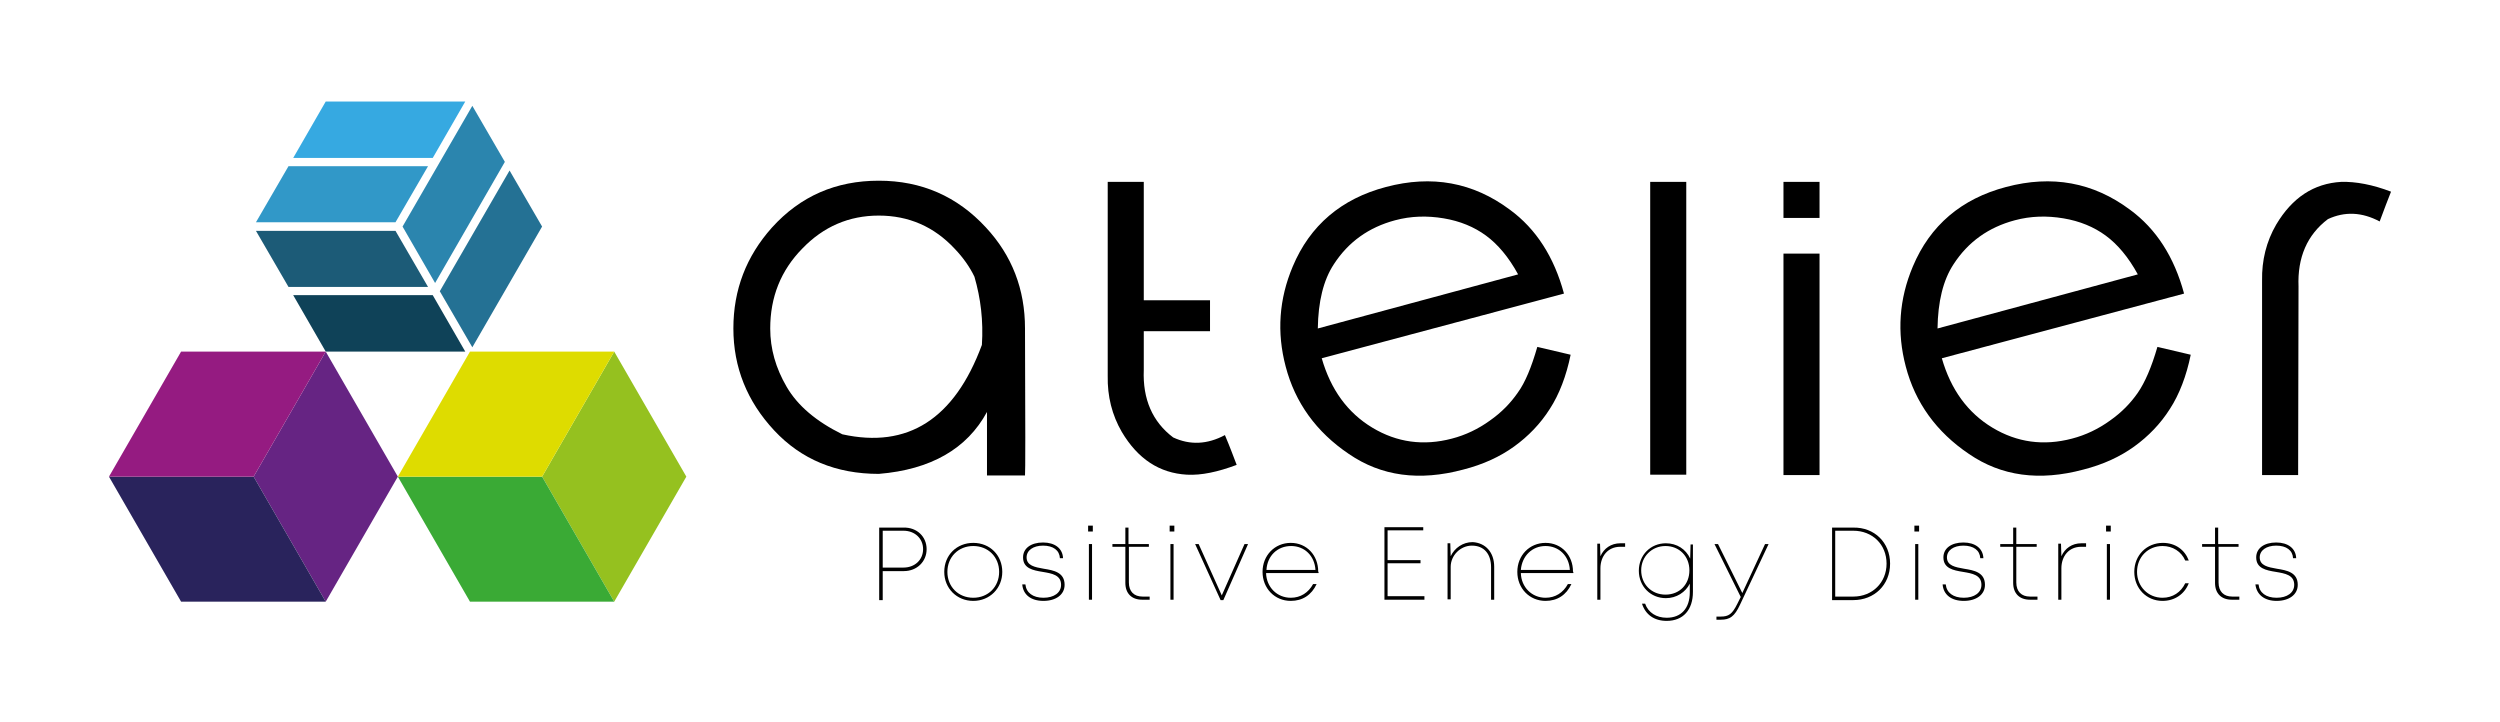 <?xml version="1.0" encoding="utf-8"?>
<!-- Generator: Adobe Illustrator 23.0.3, SVG Export Plug-In . SVG Version: 6.00 Build 0)  -->
<svg version="1.1" id="Ebene_1" xmlns="http://www.w3.org/2000/svg" xmlns:xlink="http://www.w3.org/1999/xlink" x="0px" y="0px"
	 viewBox="0 0 637.8 184.3" style="enable-background:new 0 0 637.8 184.3;" xml:space="preserve">
<style type="text/css">
	.st0{fill:#662483;}
	.st1{fill:#29235C;}
	.st2{fill:#951B81;}
	.st3{fill:#95C11F;}
	.st4{fill:#3AAA35;}
	.st5{fill:#DEDC00;}
	.st6{fill:#36A9E1;}
	.st7{fill:#3198C8;}
	.st8{fill:#1C5B77;}
	.st9{fill:#0F4258;}
	.st10{fill:#2B85AE;}
	.st11{fill:#247194;}
</style>
<g>
	<g>
		<g>
			<polygon class="st0" points="64.7,121.6 83.1,89.7 101.5,121.6 83.1,153.5 			"/>
		</g>
		<g>
			<polygon class="st1" points="46.2,153.5 83.1,153.5 64.7,121.6 27.8,121.6 			"/>
		</g>
		<polygon class="st2" points="27.8,121.6 64.7,121.6 83.1,89.7 46.2,89.7 		"/>
	</g>
	<g>
		<g>
			<polygon class="st3" points="138.3,121.6 156.7,89.7 175.1,121.6 156.7,153.5 			"/>
		</g>
		<g>
			<polygon class="st4" points="119.9,153.5 156.7,153.5 138.3,121.6 101.5,121.6 			"/>
		</g>
		<polygon class="st5" points="101.5,121.6 138.3,121.6 156.7,89.7 119.9,89.7 		"/>
	</g>
	<g>
		<g>
			<path d="M586.3,121.2h-9.2V71.6c-0.1-5.2,1.1-10,3.6-14.3c4.1-6.9,9.6-10.5,16.6-10.9c3.7-0.1,8,0.7,12.7,2.5
				c-0.7,1.8-1.7,4.3-2.9,7.6c-4.5-2.4-8.9-2.6-13.2-0.6c-5.3,4-7.8,9.8-7.5,17.2L586.3,121.2z"/>
			<path d="M224.2,46.1c10.9,0,20,4,27.3,11.9c6.7,7.2,10,15.8,10,25.8c0.1,24.6,0.1,37.1,0,37.5c-4.2,0-7.4,0-9.7,0
				c0-0.3,0-5.7,0-16.2c-5.1,9.4-14.3,14.7-27.6,15.8c-10.9,0-19.8-3.7-26.7-11.1c-6.9-7.4-10.4-16.1-10.4-26
				c0-9.9,3.3-18.4,9.8-25.7C204.2,50,213.3,46.1,224.2,46.1z M224.2,55c-7.6,0-14.1,2.8-19.5,8.4c-5.5,5.6-8.2,12.4-8.2,20.4
				c0,5.2,1.4,10.1,4.2,14.9c2.8,4.8,7.5,8.8,14.2,12.1c16.7,3.7,28.6-3.9,35.6-22.8c0.4-6.1-0.3-11.9-1.9-17.4
				c-1.2-2.5-2.9-4.9-5-7.1C238.3,57.8,231.8,55,224.2,55z"/>
			<path d="M315.5,118.6c-4.8,1.8-9,2.7-12.7,2.5c-7-0.4-12.5-4-16.6-10.9c-2.5-4.3-3.7-9.1-3.6-14.3V46.4h9.2v30.2h16.9v7.9h-16.9
				v9.9c-0.3,7.4,2.2,13.2,7.5,17.2c4.3,2,8.7,1.8,13.2-0.6C313.9,114.3,314.8,116.8,315.5,118.6z"/>
			<path d="M392.2,88.5l8.5,2c-1.1,5.4-2.9,10.1-5.3,13.8c-2.4,3.8-5.5,7-9.1,9.6c-3.6,2.6-7.9,4.6-13,5.9c-11.2,3-20.9,1.7-29.2-4
				c-8.3-5.6-13.7-13.1-16.1-22.3c-2.3-8.7-1.7-17.2,1.8-25.5c4.4-10.5,12.4-17.3,23.8-20.3c11.7-3.1,22.2-1.2,31.6,5.8
				c6.7,4.9,11.3,12.1,13.8,21.4l-61.8,16.5c2.3,8,6.6,13.9,12.9,17.7c6.3,3.8,13.1,4.7,20.3,2.8c3.5-0.9,6.8-2.5,9.7-4.6
				c3-2.1,5.3-4.5,7.1-7.1C389.1,97.6,390.7,93.7,392.2,88.5z M387.3,70c-2.4-4.4-5.2-7.7-8.2-9.9c-3-2.2-6.6-3.7-10.8-4.4
				c-4.2-0.7-8.3-0.6-12.4,0.5c-6.7,1.8-11.9,5.5-15.6,11.2c-2.7,4.1-4,9.6-4.1,16.4L387.3,70z"/>
			<path d="M421,46.4h9.2v74.7H421V46.4z"/>
			<path d="M455,64.7h9.2v56.5H455V64.7z"/>
			<path d="M455,46.4h9.2v9.2H455V46.4z"/>
			<path d="M550.4,88.5l8.5,2c-1.1,5.4-2.9,10.1-5.3,13.8c-2.4,3.8-5.5,7-9.1,9.6c-3.6,2.6-7.9,4.6-13,5.9c-11.2,3-20.9,1.7-29.2-4
				c-8.3-5.6-13.7-13.1-16.1-22.3c-2.3-8.7-1.7-17.2,1.8-25.5c4.4-10.5,12.4-17.3,23.8-20.3c11.7-3.1,22.2-1.2,31.6,5.8
				c6.7,4.9,11.3,12.1,13.8,21.4l-61.8,16.5c2.3,8,6.6,13.9,12.9,17.7c6.3,3.8,13.1,4.7,20.3,2.8c3.5-0.9,6.8-2.5,9.7-4.6
				c3-2.1,5.3-4.5,7.1-7.1C547.2,97.6,548.9,93.7,550.4,88.5z M545.4,70c-2.4-4.4-5.2-7.7-8.2-9.9s-6.6-3.7-10.8-4.4
				c-4.2-0.7-8.3-0.6-12.4,0.5c-6.7,1.8-11.9,5.5-15.6,11.2c-2.7,4.1-4,9.6-4.1,16.4L545.4,70z"/>
		</g>
		<g>
			<g>
				<path d="M236.4,140.1c0,3.2-2.5,5.6-5.8,5.6h-5.4v7.4h-0.9v-18.5h6.2C233.9,134.5,236.4,136.9,236.4,140.1z M235.5,140.1
					c0-2.7-2.1-4.7-5-4.7h-5.3v9.4h5.3C233.4,144.8,235.5,142.8,235.5,140.1z"/>
				<path d="M240.9,145.9c0-4.3,3.2-7.4,7.4-7.4c4.3,0,7.4,3.2,7.4,7.4c0,4.2-3.2,7.4-7.4,7.4C244.1,153.3,240.9,150.1,240.9,145.9z
					 M254.9,145.9c0-3.8-2.8-6.6-6.6-6.6c-3.8,0-6.6,2.8-6.6,6.6c0,3.8,2.8,6.6,6.6,6.6C252.1,152.5,254.9,149.7,254.9,145.9z"/>
				<path d="M260.8,149.1h0.8c0.2,2.1,1.9,3.4,4.6,3.4c2.7,0,4.5-1.3,4.5-3.3c0-2.5-2.3-2.9-4.7-3.3c-2.5-0.4-5-0.9-5-3.7
					c0-2.3,2-3.8,5.1-3.8c3,0,5,1.5,5.1,4h-0.8c-0.1-2-1.7-3.2-4.3-3.2c-2.5,0-4.2,1.2-4.2,3c0,2.1,2.1,2.5,4.4,2.9
					c2.5,0.4,5.3,0.9,5.3,4.1c0,2.5-2.2,4.1-5.4,4.1C263,153.3,261,151.7,260.8,149.1z"/>
				<path d="M277.6,134.1h1.2v1.5h-1.2V134.1z M277.8,138.8h0.8V153h-0.8V138.8z"/>
				<path d="M293.3,152.2v0.8h-1.9c-2.7,0-4.3-1.6-4.3-4.3v-9.2h-3.3v-0.7h3.3v-4.2h0.8v4.2h5.2v0.7H288v9.1c0,2.3,1.3,3.6,3.5,3.6
					H293.3z"/>
				<path d="M298.4,134.1h1.2v1.5h-1.2V134.1z M298.6,138.8h0.8V153h-0.8V138.8z"/>
				<path d="M318.4,138.8l-6.3,14.3h-0.7l-6.5-14.3h0.9l5.9,13.1l5.8-13.1H318.4z"/>
				<path d="M336.4,146.2H323c0.1,3.6,2.8,6.3,6.3,6.3c2.5,0,4.5-1.3,5.7-3.5h0.9c-1.3,2.8-3.6,4.3-6.6,4.3c-4.1,0-7.2-3.2-7.2-7.4
					c0-4.2,3.1-7.4,7.2-7.4c4.1,0,7,3.2,7,7.3C336.4,145.9,336.4,146,336.4,146.2z M323.1,145.4h12.5c-0.2-3.6-2.8-6.1-6.2-6.1
					C325.9,139.3,323.3,141.8,323.1,145.4z"/>
				<path d="M363.4,152.2v0.8h-10.2v-18.5h9.9v0.8H354v7.6h8.4v0.8H354v8.4H363.4z"/>
				<path d="M381.2,144.6v8.4h-0.8v-8.3c0-3.4-1.8-5.5-4.9-5.5c-2.9,0-5.4,2.5-5.4,5.4v8.3h-0.8v-14.3h0.7l0.1,3.3
					c1-2.1,3.1-3.6,5.6-3.6C379,138.5,381.2,140.9,381.2,144.6z"/>
				<path d="M401.4,146.2H388c0.1,3.6,2.8,6.3,6.3,6.3c2.5,0,4.5-1.3,5.7-3.5h0.9c-1.3,2.8-3.6,4.3-6.6,4.3c-4.1,0-7.2-3.2-7.2-7.4
					c0-4.2,3.1-7.4,7.2-7.4c4.1,0,7,3.2,7,7.3C401.4,145.9,401.4,146,401.4,146.2z M388,145.4h12.5c-0.2-3.6-2.8-6.1-6.2-6.1
					C390.9,139.3,388.3,141.8,388,145.4z"/>
				<path d="M414.6,138.7v0.8h-1.3c-3,0-5,2.3-5,5.5v8h-0.8v-14.3h0.7l0.1,3.2c0.9-2,2.7-3.3,5.1-3.3H414.6z"/>
				<path d="M431.9,138.8v12.2c0,4.6-2.5,7.4-6.7,7.4c-3.2,0-5.4-1.6-6.3-4.4h0.8c0.8,2.3,2.9,3.6,5.5,3.6c3.7,0,5.9-2.4,5.9-6.5
					v-2.2c-1.1,2.2-3.4,3.7-6.1,3.7c-3.9,0-6.9-3-6.9-7c0-4,3-7,6.9-7c2.8,0,5.1,1.5,6.2,3.9l0.1-3.6H431.9z M431,145.5
					c0-3.6-2.6-6.2-6.1-6.2c-3.5,0-6.2,2.7-6.2,6.2c0,3.5,2.6,6.2,6.2,6.2C428.5,151.7,431,149.1,431,145.5z"/>
				<path d="M451.2,138.8l-7.3,15.5c-1.4,3-2.6,3.8-4.9,3.8h-1.1v-0.8h1.1c2,0,2.9-0.6,4.2-3.2l0.9-1.8l-6.7-13.5h0.9l6.2,12.5
					l5.8-12.5H451.2z"/>
				<path d="M482.2,143.8c0,5.4-4,9.3-9.4,9.3h-5.4v-18.5h5.4C478.2,134.5,482.2,138.4,482.2,143.8z M481.3,143.8
					c0-4.9-3.6-8.4-8.5-8.4h-4.6v16.8h4.6C477.7,152.2,481.3,148.6,481.3,143.8z"/>
				<path d="M488.4,134.1h1.2v1.5h-1.2V134.1z M488.6,138.8h0.8V153h-0.8V138.8z"/>
				<path d="M495.6,149.1h0.8c0.2,2.1,1.9,3.4,4.6,3.4c2.7,0,4.5-1.3,4.5-3.3c0-2.5-2.3-2.9-4.7-3.3c-2.5-0.4-5-0.9-5-3.7
					c0-2.3,2-3.8,5.1-3.8c3,0,5,1.5,5.1,4h-0.8c-0.1-2-1.7-3.2-4.3-3.2c-2.5,0-4.2,1.2-4.2,3c0,2.1,2.1,2.5,4.4,2.9
					c2.5,0.4,5.3,0.9,5.3,4.1c0,2.5-2.2,4.1-5.4,4.1C497.8,153.3,495.8,151.7,495.6,149.1z"/>
				<path d="M519.8,152.2v0.8h-1.9c-2.7,0-4.3-1.6-4.3-4.3v-9.2h-3.3v-0.7h3.3v-4.2h0.8v4.2h5.2v0.7h-5.2v9.1c0,2.3,1.3,3.6,3.5,3.6
					H519.8z"/>
				<path d="M532.2,138.7v0.8h-1.3c-3,0-5,2.3-5,5.5v8h-0.8v-14.3h0.7l0.1,3.2c0.9-2,2.7-3.3,5.1-3.3H532.2z"/>
				<path d="M537.3,134.1h1.2v1.5h-1.2V134.1z M537.5,138.8h0.8V153h-0.8V138.8z"/>
				<path d="M544.5,145.9c0-4.3,3.2-7.4,7.3-7.4c3.2,0,5.6,1.8,6.6,4.5h-0.9c-1-2.3-3.2-3.7-5.8-3.7c-3.7,0-6.5,2.8-6.5,6.6
					c0,3.7,2.8,6.6,6.5,6.6c2.6,0,4.7-1.4,5.8-3.7h0.9c-1.1,2.8-3.6,4.5-6.7,4.5C547.6,153.3,544.5,150.1,544.5,145.9z"/>
				<path d="M571.3,152.2v0.8h-1.9c-2.7,0-4.3-1.6-4.3-4.3v-9.2h-3.3v-0.7h3.3v-4.2h0.8v4.2h5.2v0.7H566v9.1c0,2.3,1.3,3.6,3.5,3.6
					H571.3z"/>
				<path d="M575.4,149.1h0.8c0.2,2.1,1.9,3.4,4.6,3.4c2.7,0,4.5-1.3,4.5-3.3c0-2.5-2.3-2.9-4.7-3.3c-2.5-0.4-5-0.9-5-3.7
					c0-2.3,2-3.8,5.1-3.8c3,0,5,1.5,5.1,4h-0.8c-0.1-2-1.7-3.2-4.3-3.2c-2.5,0-4.2,1.2-4.2,3c0,2.1,2.1,2.5,4.4,2.9
					c2.5,0.4,5.3,0.9,5.3,4.1c0,2.5-2.2,4.1-5.4,4.1C577.7,153.3,575.7,151.7,575.4,149.1z"/>
			</g>
		</g>
	</g>
	<g>
		<polygon class="st6" points="110.4,40.3 118.7,25.9 83.1,25.9 74.8,40.3 		"/>
		<polygon class="st7" points="73.6,42.4 65.3,56.7 100.9,56.7 109.2,42.4 		"/>
		<polygon class="st8" points="109.2,73.2 100.9,58.9 65.3,58.9 73.6,73.2 		"/>
		<polygon class="st9" points="110.4,75.3 74.8,75.3 83.1,89.7 118.7,89.7 		"/>
		<polygon class="st10" points="128.8,41.3 120.5,27 102.7,57.8 111,72.2 		"/>
		<polygon class="st11" points="130,43.5 112.2,74.3 120.5,88.6 138.3,57.8 		"/>
	</g>
</g>
</svg>
